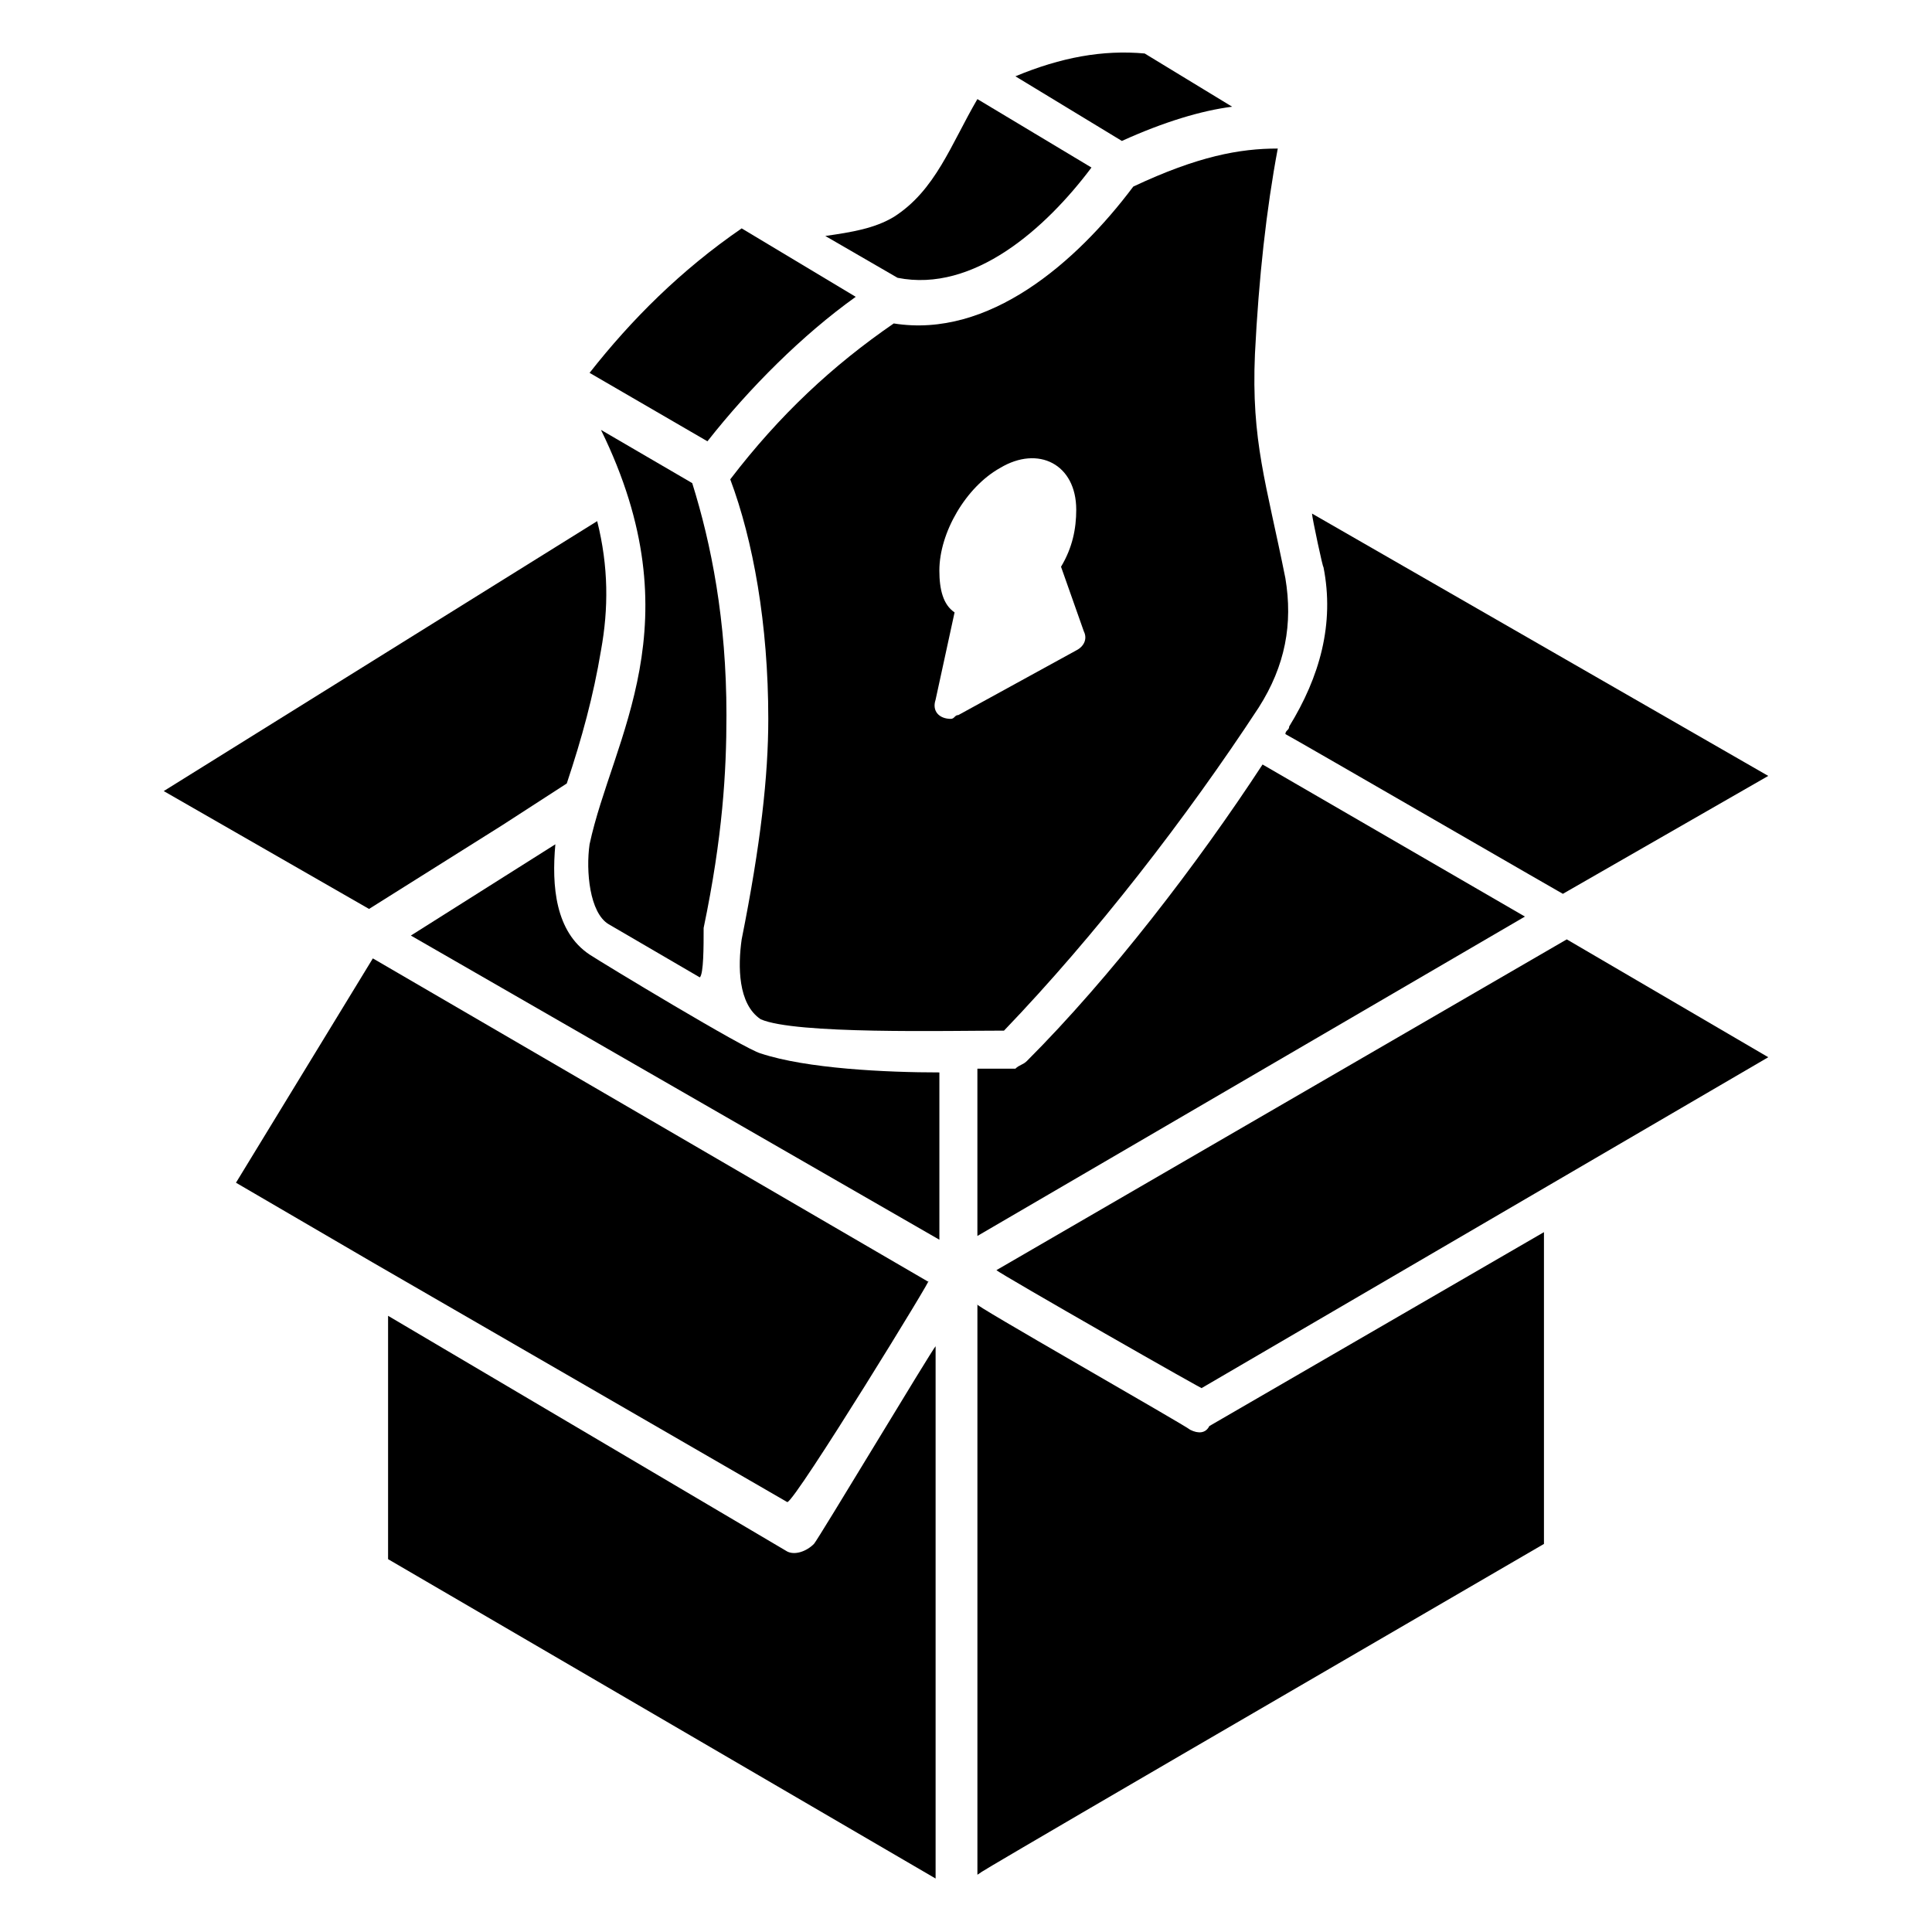<?xml version="1.0" encoding="UTF-8"?>
<!-- Uploaded to: ICON Repo, www.iconrepo.com, Generator: ICON Repo Mixer Tools -->
<svg fill="#000000" width="800px" height="800px" version="1.1" viewBox="144 144 512 512" xmlns="http://www.w3.org/2000/svg">
 <g>
  <path d="m462.47 511.84 150.14-87.664-53.402-31.234-151.15 87.664c1.008 1.008 57.434 33.25 54.414 31.234z"/>
  <path d="m330.47 389.92c5.039-24.184 6.047-41.312 6.047-56.426 0-25.191-4.031-45.344-9.07-61.465l-24.184-14.105c25.191 51.387 3.023 81.617-3.023 109.83-1.008 7.055 0 18.137 5.039 21.16l24.184 14.105c1.008-1.008 1.008-8.062 1.008-13.102z"/>
  <path d="m277.07 362.71 17.129-11.082c4.031-12.09 7.055-23.176 9.07-35.266 2.016-11.082 2.016-22.168-1.008-34.258l-114.87 71.539 54.41 31.234z"/>
  <path d="m370.78 222.66-30.23-18.137c-16.121 11.082-29.223 24.184-40.305 38.289l31.234 18.137c11.086-14.105 25.195-28.211 39.301-38.289z"/>
  <path d="m416.12 425.19c-1.008 1.008-2.016 1.008-3.023 2.016h-10.078v44.336l145.1-84.641-69.527-40.305c-17.125 26.199-40.301 56.426-62.469 78.594z"/>
  <path d="m470.53 172.28-23.176-14.105c-11.082-1.008-22.168 1.008-34.258 6.047l28.215 17.129c11.082-5.039 21.16-8.062 29.219-9.07z"/>
  <path d="m484.64 338.54c2.016 1.008 78.594 45.344 73.555 42.32l54.41-31.234-120.91-69.527c0 1.008 3.023 15.113 3.023 14.105 3.023 15.113-1.008 29.223-9.07 42.32 0.004 1.008-1.004 1.008-1.004 2.016z"/>
  <path d="m433.25 188.4-30.23-18.137c-7.055 12.09-11.082 24.184-22.168 31.234-5.039 3.023-11.082 4.031-18.137 5.039l19.145 11.082c20.156 4.031 39.301-13.098 51.391-29.219z"/>
  <path d="m410.07 417.13c24.184-25.191 48.367-56.426 67.512-85.648 7.055-11.082 9.07-22.168 7.055-34.258-5.039-25.191-9.07-36.273-8.062-59.449 1.008-20.152 3.023-38.289 6.047-54.41-10.078 0-21.16 2.016-38.289 10.078-15.113 20.152-38.289 40.305-63.48 36.273-16.121 11.082-30.23 24.184-43.328 41.312 6.047 16.121 10.078 38.289 10.078 63.48 0 15.113-2.016 33.25-7.055 58.441-1.008 7.055-1.008 17.129 5.039 21.16 9.066 4.027 49.371 3.019 64.484 3.019zm-12.09-83.633c-1.008 0-1.008 1.008-2.016 1.008-3.023 0-5.039-2.016-4.031-5.039l5.039-23.176c-3.023-2.016-4.031-6.047-4.031-11.082 0-10.078 7.055-22.168 16.121-27.207 10.078-6.047 20.152-1.008 20.152 11.082 0 5.039-1.008 10.078-4.031 15.113l6.047 17.129c1.008 2.016 0 4.031-2.016 5.039z"/>
  <path d="m389.92 483.63-147.11-85.648-36.273 59.449 36.273 21.16 109.83 63.48c2.016 0 40.305-62.473 37.281-58.441z"/>
  <path d="m459.45 522.93c-1.008-1.008-59.449-34.258-56.426-33.25v151.14c5.039-3.023-23.176 13.098 150.14-87.664v-82.625l-88.672 51.387c-1.012 2.016-3.023 2.016-5.039 1.008z"/>
  <path d="m359.7 553.16c-2.016 2.016-5.039 3.023-7.055 2.016l-105.8-62.473v64.488l145.1 84.641v-141.07c-1.008 1.008-31.234 51.387-32.242 52.395z"/>
  <path d="m345.59 423.17c-4.031-1.008-42.32-24.184-45.344-26.199-9.07-6.047-10.078-18.137-9.07-29.223l-38.289 24.184 140.06 80.609v-44.336c-14.102 0.004-35.262-1.004-47.355-5.035z"/>
 </g>
</svg>